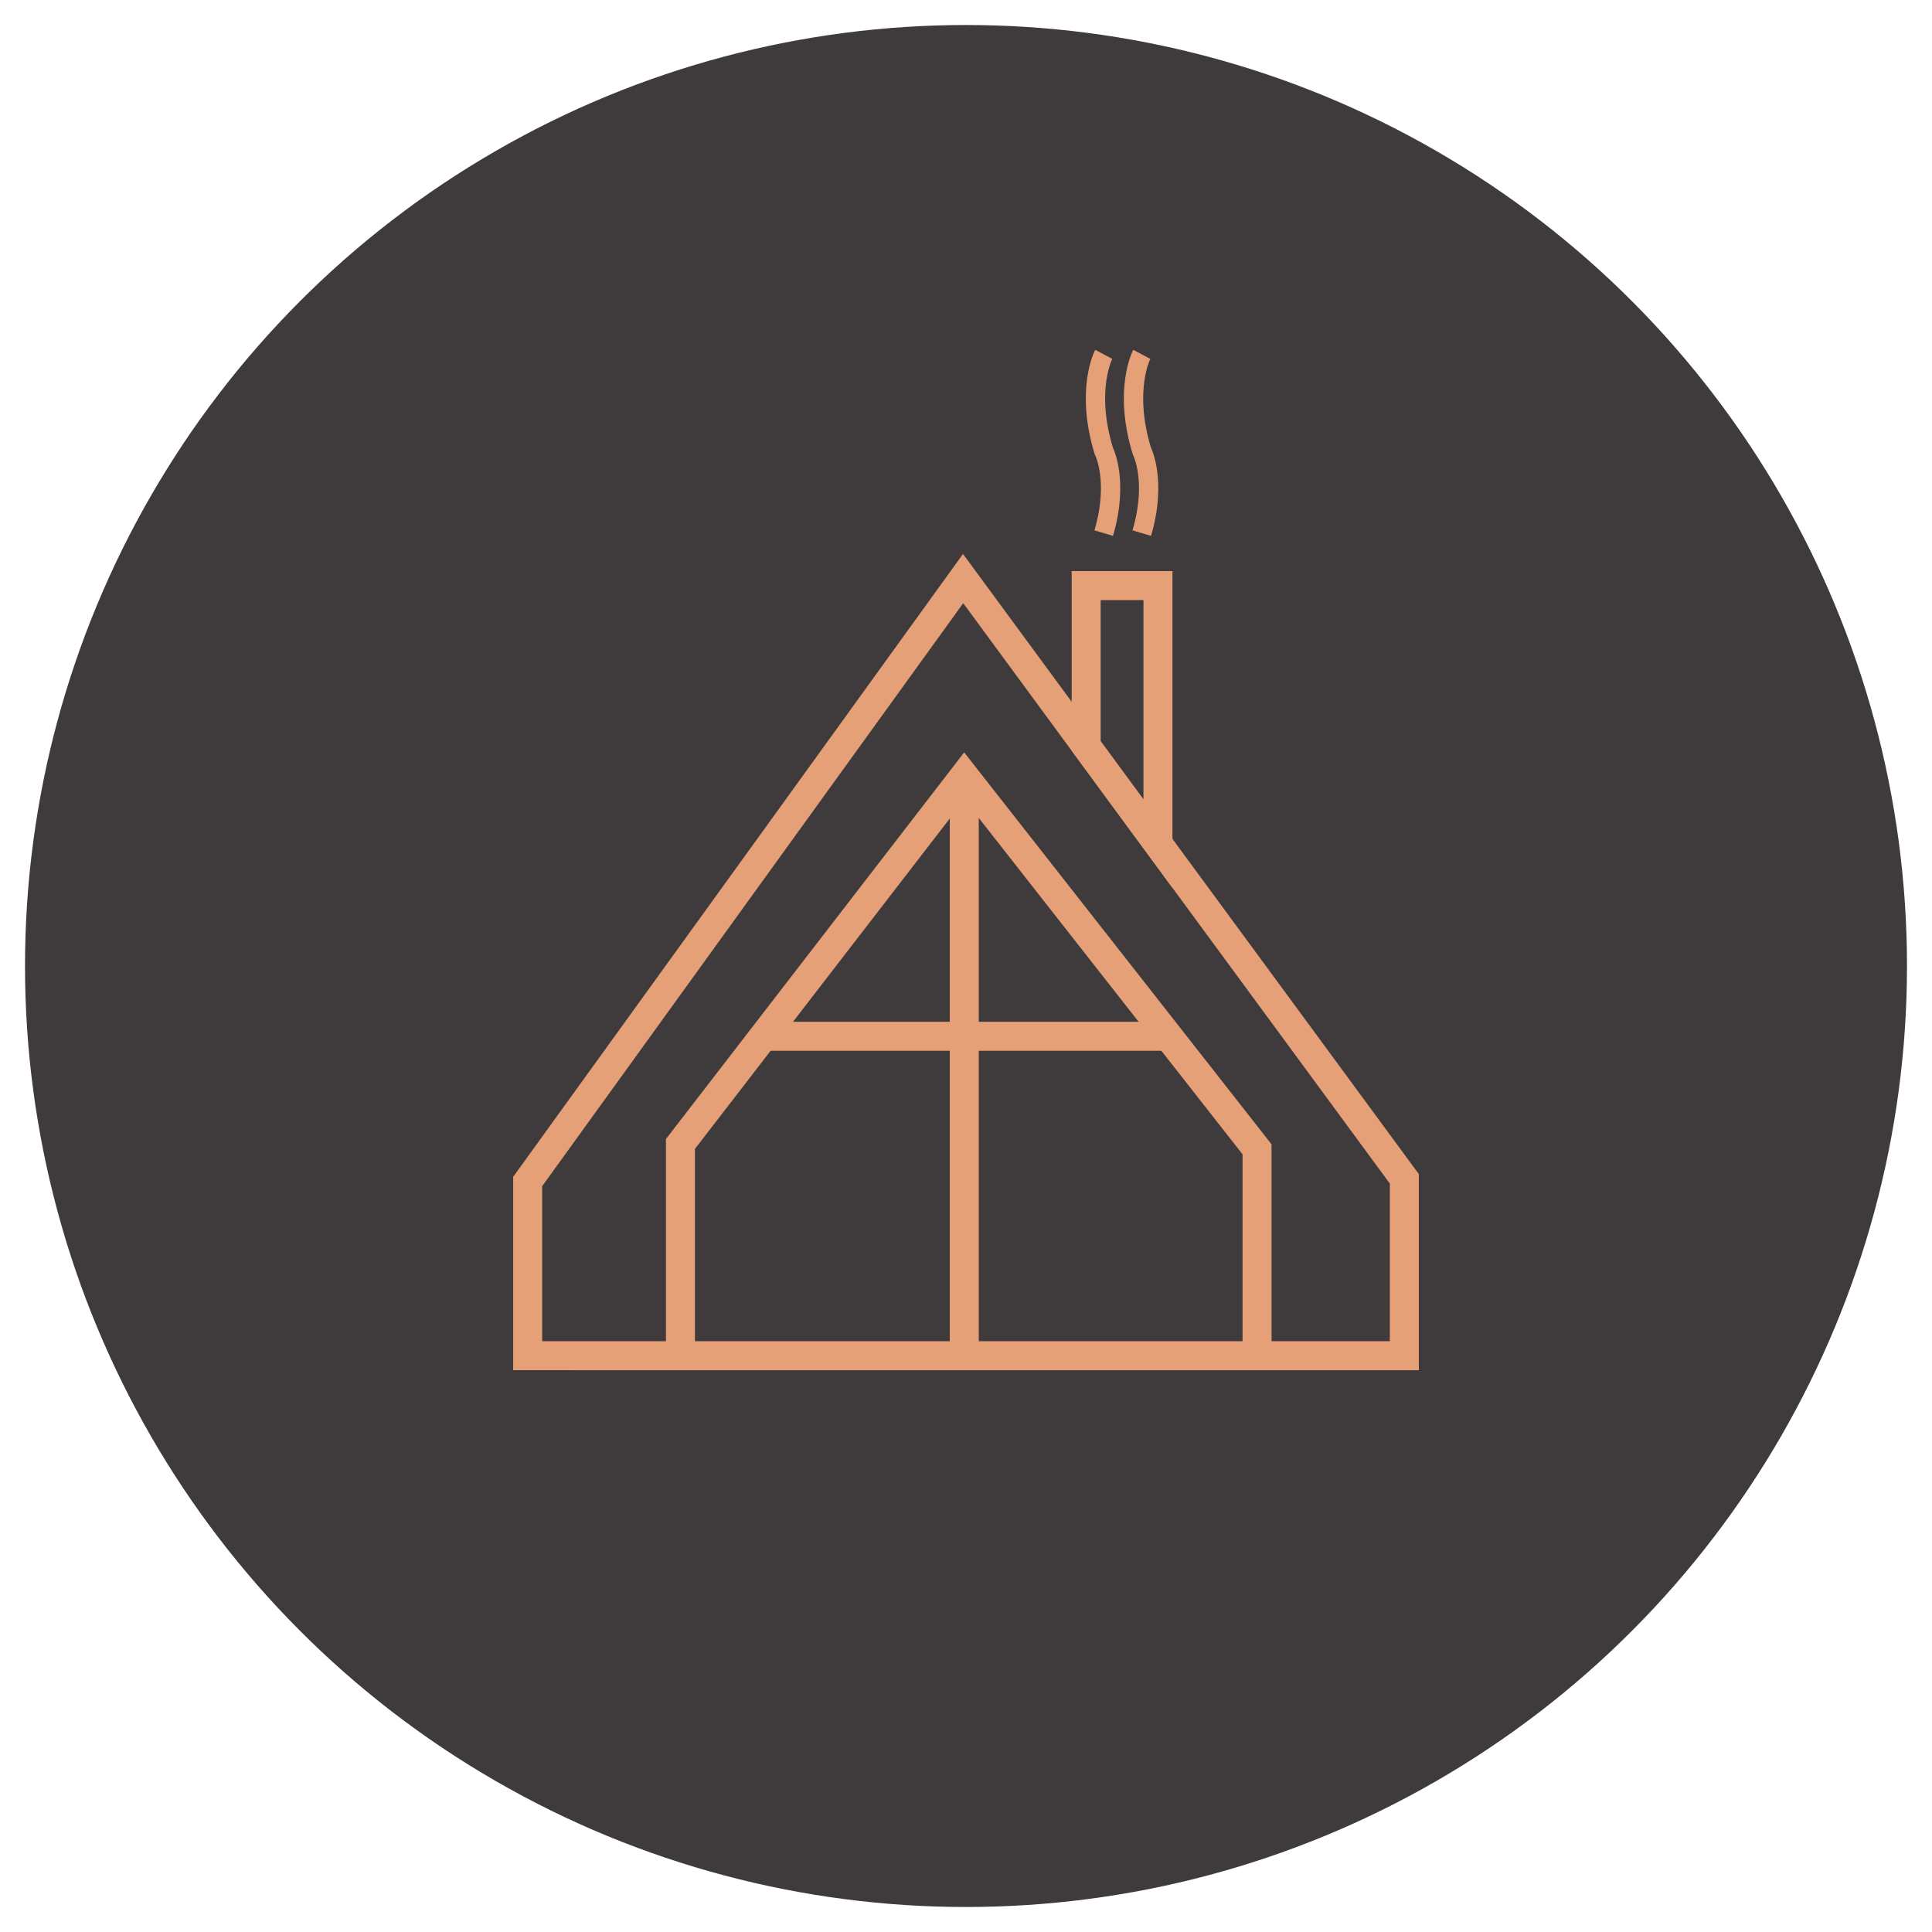 <?xml version="1.0" encoding="UTF-8"?>
<svg xmlns="http://www.w3.org/2000/svg" viewBox="0 0 1600 1600">
  <defs>
    <style>
      .cls-1 {
        stroke-width: 16px;
      }

      .cls-1, .cls-2 {
        fill: none;
        stroke: #e5a077;
        stroke-miterlimit: 10;
      }

      .cls-2 {
        stroke-width: 24px;
      }

      .cls-3 {
        fill: #3f3b3d;
      }
    </style>
  </defs>
  <g id="Layer_3" data-name="Layer 3">
    <circle class="cls-3" cx="800" cy="800" r="779.29"/>
  </g>
  <g id="Layer_1" data-name="Layer 1">
    <g>
      <g>
        <path class="cls-1" d="M914.06,293.46s-15.39,29.03,0,79.83c0,0,12.82,24.67,0,68.22"/>
        <path class="cls-1" d="M945.57,293.46s-15.39,29.03,0,79.83c0,0,12.82,24.67,0,68.22"/>
      </g>
      <g>
        <polygon class="cls-2" points="958.97 698.68 899.52 617.8 899.52 484.97 958.97 484.97 958.97 698.68"/>
        <polygon class="cls-2" points="1163.02 1122.76 1163.02 976.28 797.61 479.14 436.98 978.49 436.98 1122.74 1163.02 1122.76"/>
        <g>
          <polyline class="cls-2" points="563.51 1126.54 563.51 947.39 798.57 642.65 1041.04 951.82 1041.04 1124.89"/>
          <line class="cls-2" x1="631.13" y1="858.2" x2="964.47" y2="858.2"/>
          <line class="cls-2" x1="798.57" y1="642.65" x2="798.57" y2="1125.42"/>
        </g>
      </g>
    </g>
  </g>
</svg>